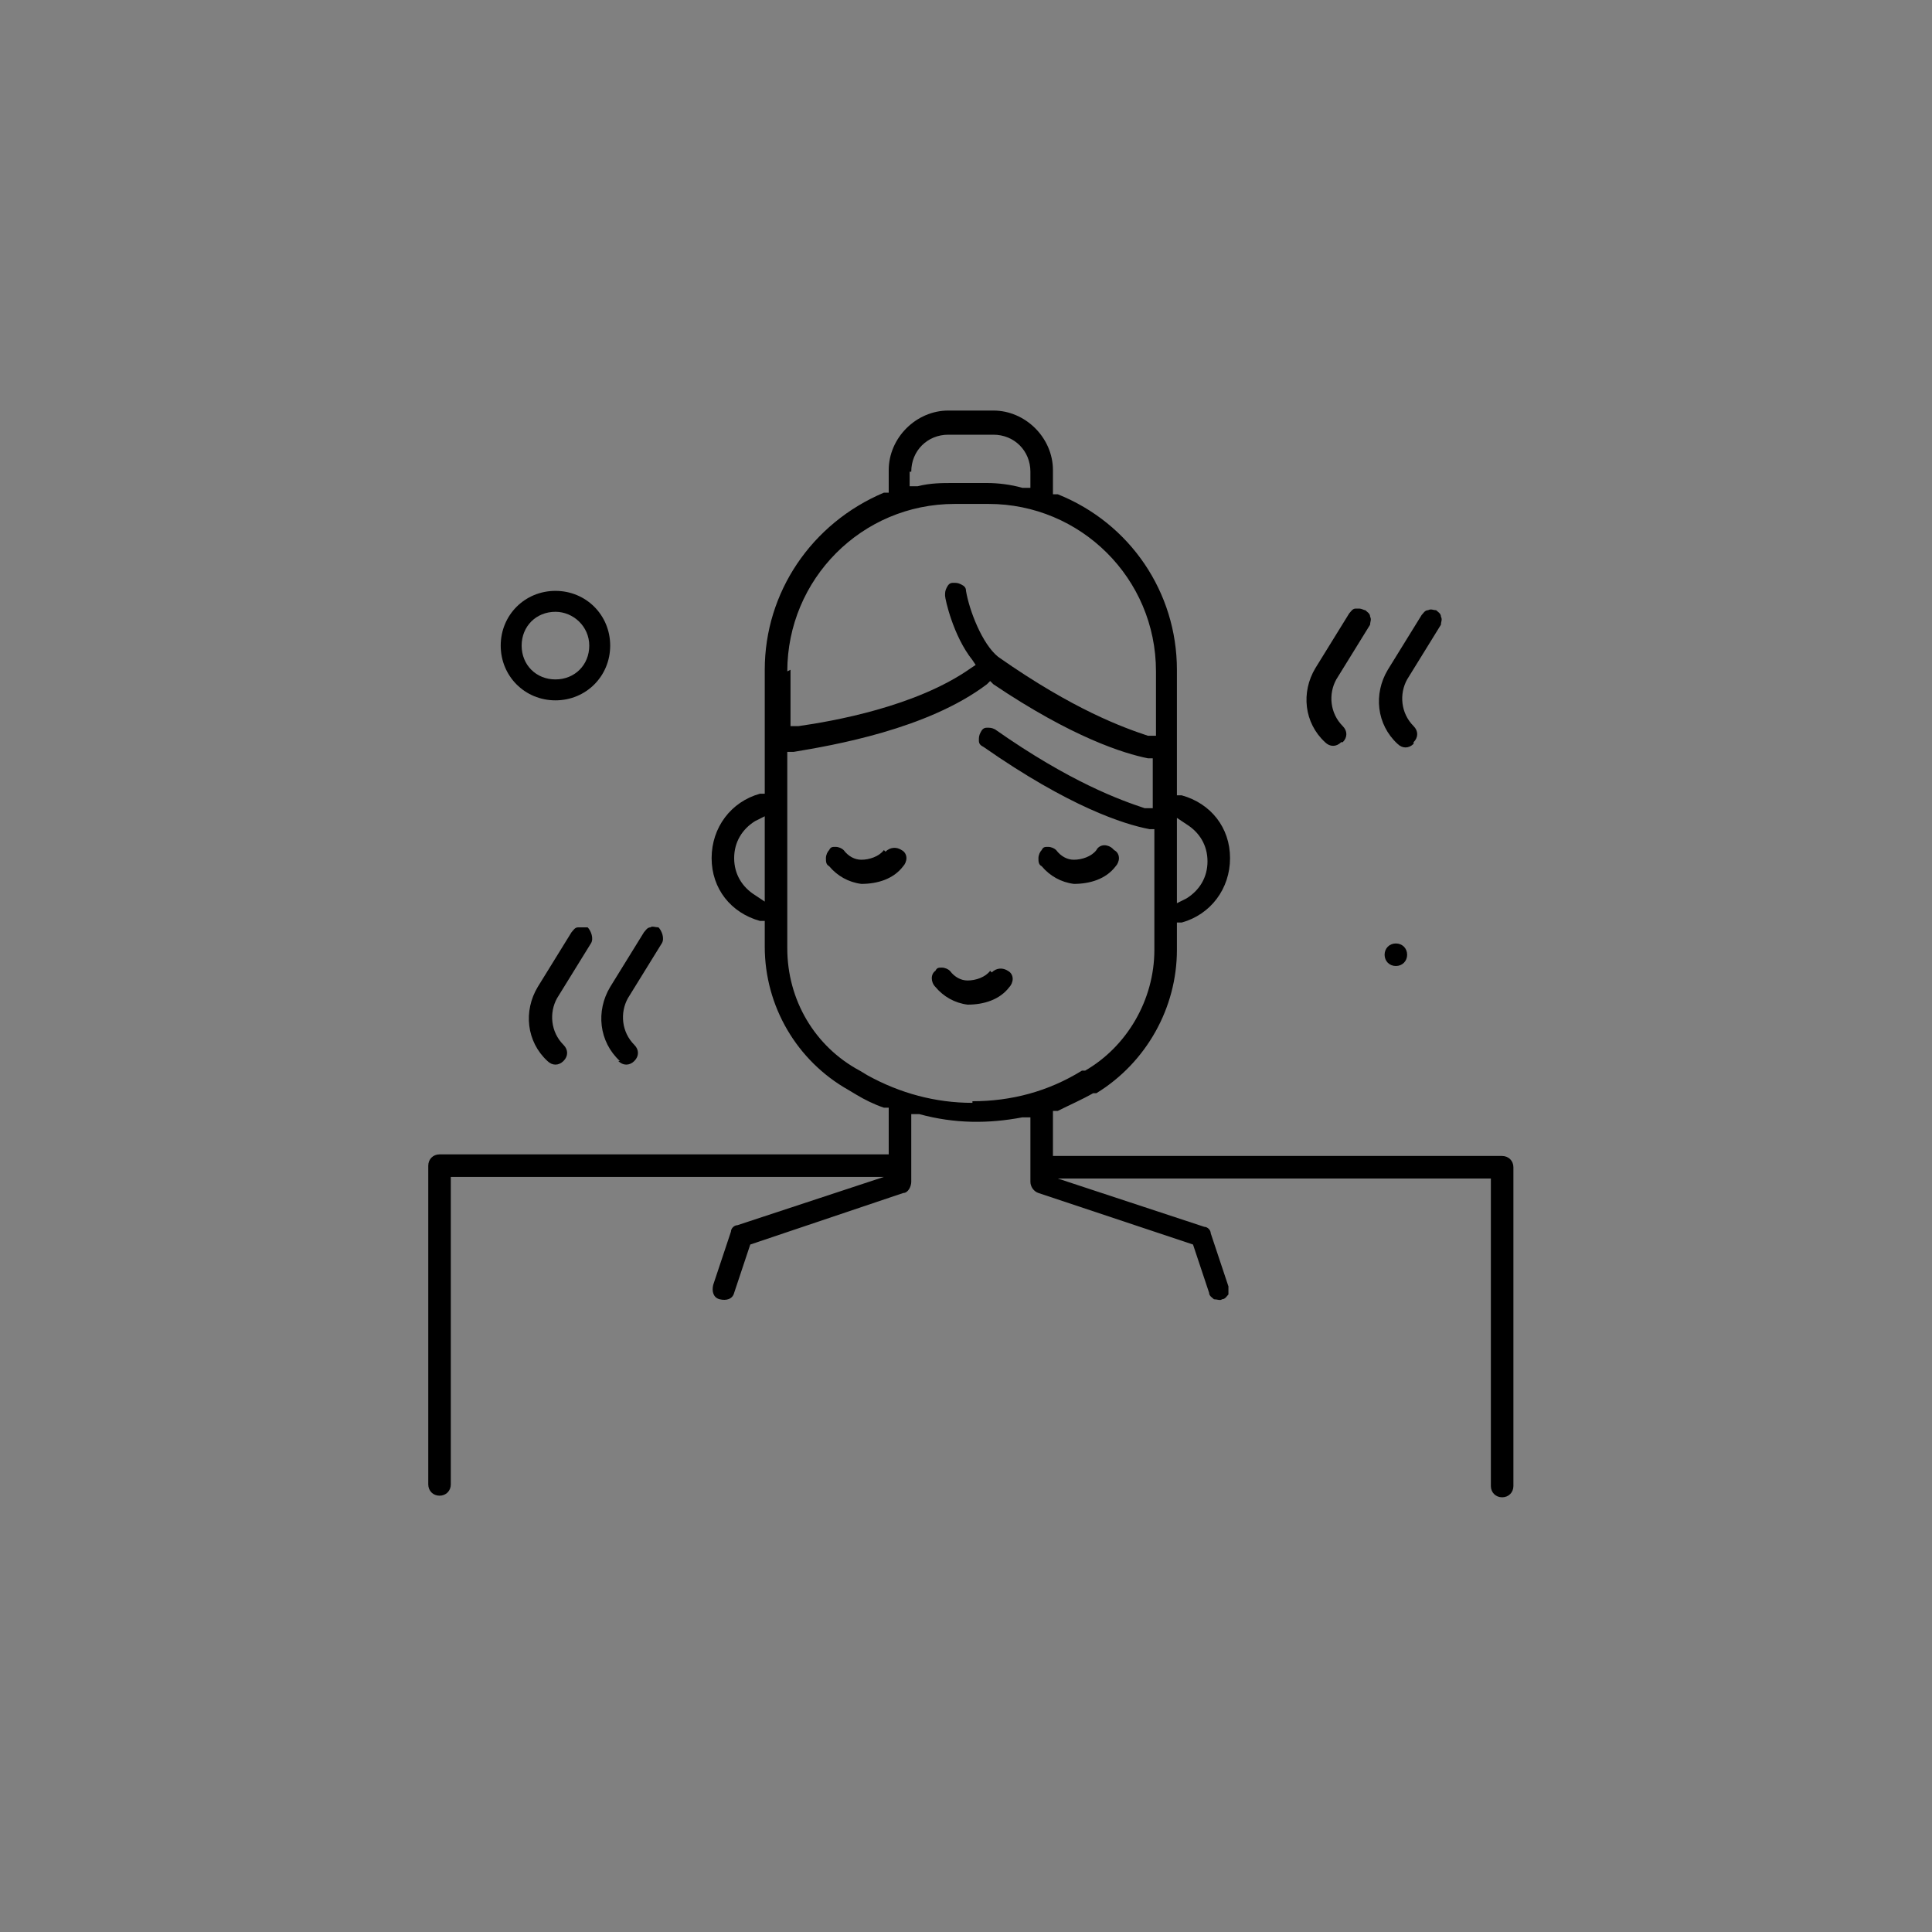 <?xml version="1.0" encoding="UTF-8"?>
<svg xmlns="http://www.w3.org/2000/svg" version="1.1" viewBox="0 0 120 120">
  <rect x="0" y="0" width="120" height="120" fill="#808080" stroke="none"/>
  <!-- Generator: Adobe Illustrator 29.1.0, SVG Export Plug-In . SVG Version: 2.1.0 Build 142)  -->
  <defs>
    <style>
      .st0 {
        fill: none;
      }

      .st1 {
        fill: #fff;
      }

      .st2 {
        opacity: .7;
      }
    </style>
  </defs>
  <g id="Layer_1">
    <g class="st2">
      <path d="M-253.1,18.2c-.2.8-.5,1.1-1.1,1.1s-.7-.2-.9-.6c.3-1.7,1.8-2.5,3.6-2.5s3.6,1.2,3.6,3-.9,2.6-2.6,3.1c2.1.4,3,1.5,3,3.1s-1.7,3.6-4.3,3.6-3.3-.8-3.7-2.6c.2-.4.5-.6.9-.6.6,0,.8.4,1,1.3l.3,1.1c.4.1.7.1,1.1.1,1.9,0,2.9-1.1,2.9-2.8s-1-2.8-3-2.8h-.9v-.8h.7c1.7,0,2.8-.9,2.8-2.6s-.9-2.3-2.4-2.3-.6,0-.9.1l-.3,1.1Z"/>
      <path d="M-238.1,25.8c0,1.9-1.7,3.2-3.9,3.2s-3.9-1.1-3.9-3,1-2.4,2.8-3.3c-1.7-.9-2.4-2-2.4-3.4,0-2,1.6-3.2,3.6-3.2s3.3,1.2,3.3,2.9-.5,2.1-2.3,3c1.9,1,2.9,1.9,2.9,3.6ZM-239.6,26c0-1.1-.7-1.9-2.9-2.9-1.2.8-1.8,1.5-1.8,2.8s1,2.5,2.5,2.5,2.3-1,2.3-2.3ZM-241.5,21.9c1.1-.9,1.5-1.6,1.5-2.7s-.7-2.2-1.9-2.2-2.1.8-2.1,2,.5,2,2.5,2.9Z"/>
      <path d="M-232.3,21.5c-1.5,0-2.7.7-3.7,1.7l-.3-.2c1.2-1.7,2.8-2.5,4.4-2.5s2.4.4,3.7,1.2c1.4.8,2.3,1.2,3.6,1.2s2.7-.7,3.7-1.7l.3.3c-1.1,1.7-2.8,2.5-4.4,2.5s-2.4-.4-3.7-1.2c-1.4-.8-2.3-1.2-3.6-1.2Z"/>
      <path d="M-210.5,25.1h-2v3.7h-1.5v-3.7h-5.2v-.9l5.6-7.8h1.1v7.6h2v1.1ZM-214.1,24v-5.9l-4.2,5.9h4.2Z"/>
      <path d="M-201.5,22.7c0,4.7-2,6.4-4,6.4s-4-1.7-4-6.4,1.9-6.4,4-6.4,4,1.7,4,6.4ZM-205.4,28.3c1.2,0,2.3-1.2,2.3-5.7s-1.1-5.7-2.3-5.7-2.3,1.2-2.3,5.7,1.1,5.7,2.3,5.7Z"/>
      <path d="M-194.5,18c0,1.5-1.2,2.5-2.5,2.5s-2.5-1-2.5-2.5,1.2-2.5,2.5-2.5,2.5,1,2.5,2.5ZM-195.3,18c0-1.1-.8-1.8-1.7-1.8s-1.7.7-1.7,1.8.8,1.8,1.7,1.8,1.7-.7,1.7-1.8ZM-184.5,25.4v2.8c-1.1.7-1.9.9-3.2.9-3.3,0-5.7-2.4-5.7-6.8s2.4-6.8,5.8-6.8,2,.3,2.9.9v2.9c0,0-.9,0-.9,0l-.5-2.7c-.5-.2-.9-.3-1.4-.3-2.5,0-4.1,2.2-4.1,6.1s1.7,6.1,4.1,6.1,1-.1,1.5-.3l.5-2.7h.9Z"/>
    </g>
    <rect class="st0" x="-257.3" y="61.9" width="5.5" height="2.7"/>
    <path class="st1" d="M-257.5,64.7h5.8v-3h-5.8v3ZM-257.3,61.9h5.5v2.7h-5.5v-2.7Z"/>
    <path class="st1" d="M-251.6,61.6h-6.1v3.3h6.1v-3.3ZM-251.7,64.7h-5.8v-3h5.8v3Z"/>
    <g>
      <path class="st0" d="M-246.7,92.7l-.6-.3-1.6,10.1h2.7l5.2-7.7h-.7c-1.8-.5-3.6-1.2-5.2-2.1ZM-246.2,102.3h-2.5l1.5-9.7.4.2c1.6.9,3.4,1.6,5.2,1.9h.4c0,0-5.1,7.6-5.1,7.6Z"/>
      <path class="st0" d="M-255,76.6c0,5.7,2.8,11,7.6,14.2,2.3,1.5,4.9,2.5,7.6,2.8.6,0,1.3.1,1.9.1h35.7c.7,0,1.3,0,1.9-.1,2.6-.3,5.1-1.2,7.3-2.6,5-3.2,7.9-8.6,7.9-14.4v-4.9h-70v4.9Z"/>
      <path class="st0" d="M-193.2,92.8c-1.6.9-3.4,1.6-5.2,1.9h-.4c0,0,5.1,7.6,5.1,7.6h2.5l-1.5-9.7-.4.2ZM-193.7,102.2l-4.9-7.2h.2c1.8-.4,3.6-1.1,5.3-2h.2c0-.1,1.4,9.2,1.4,9.2h-2.2Z"/>
      <rect class="st0" x="-257.6" y="61.6" width="6.1" height="3.3"/>
      <path class="st0" d="M-246.9,92.9h-.2c0-.1-1.4,9.2-1.4,9.2h2.2l4.9-7.2h-.2c-1.8-.4-3.6-1.1-5.3-2Z"/>
      <path class="st0" d="M-245.2,55.8v2.9h2.8v-2.9c0-3.4-2.8-6.1-6.1-6.1s-6.1,2.8-6.1,6.1v4.2h2.8v-4.2c0-1.8,1.5-3.3,3.3-3.3s3.3,1.5,3.3,3.3Z"/>
      <path class="st0" d="M-193.1,92.9c-1.7.9-3.4,1.6-5.3,1.9h-.2s4.9,7.3,4.9,7.3h2.2l-1.4-9.3h-.2Z"/>
      <path class="st0" d="M-183.4,66.4h-73.3c-1,0-1.8.8-1.8,1.8s.2,1,.5,1.3c.3.3.8.5,1.3.5h73.3c1,0,1.8-.8,1.8-1.8s-.2-1-.5-1.3c-.3-.3-.8-.5-1.3-.5Z"/>
      <path class="st1" d="M-246.8,92.8l-.4-.2-1.5,9.7h2.5l5.1-7.5h-.4c-1.8-.5-3.6-1.1-5.2-2ZM-246.3,102.2h-2.2l1.4-9.3h.2c1.7,1,3.4,1.7,5.3,2.1h.2s-4.9,7.3-4.9,7.3Z"/>
      <path class="st1" d="M-183.4,66.2h-73.3c-1.1,0-2,.9-2,2s.2,1,.6,1.4c.4.4.9.6,1.4.6h73.3c1.1,0,2-.9,2-2s-.2-1-.6-1.4c-.4-.4-.9-.6-1.4-.6ZM-183.4,70.1h-73.3c-.5,0-1-.2-1.3-.5-.3-.3-.5-.8-.5-1.3,0-1,.8-1.8,1.8-1.8h73.3c.5,0,1,.2,1.3.5.3.3.5.8.5,1.3,0,1-.8,1.8-1.8,1.8Z"/>
      <path class="st1" d="M-251.6,55.8c0-1.7,1.4-3,3-3s3,1.4,3,3v3.2h3.4v-3.2c0-3.6-2.9-6.4-6.4-6.4s-6.4,2.9-6.4,6.4v4.5h3.4v-4.5ZM-251.7,60.1h-3.1v-4.3c0-3.5,2.8-6.3,6.3-6.3s6.3,2.8,6.3,6.3v3h-3.1v-3c0-1.8-1.4-3.2-3.2-3.2s-3.2,1.4-3.2,3.2v4.3Z"/>
      <path class="st1" d="M-183.4,66.1h-73.3c-1.2,0-2.1,1-2.1,2.1s.2,1.1.6,1.5c.4.4.9.6,1.5.6h73.3c1.2,0,2.1-1,2.1-2.1s-.2-1.1-.6-1.5-.9-.6-1.5-.6ZM-183.4,70.2h-73.3c-.5,0-1-.2-1.4-.6-.4-.4-.6-.9-.6-1.4,0-1.1.9-2,2-2h73.3c.5,0,1,.2,1.4.6.4.4.6.9.6,1.4,0,1.1-.9,2-2,2Z"/>
      <path class="st1" d="M-192.7,92.4l-.6.3c-1.6.9-3.4,1.5-5.2,1.9h-.7c0,.1,5.2,7.9,5.2,7.9h2.7l-1.5-9.9v-.2ZM-193.8,102.3l-5.1-7.5h.4c1.8-.5,3.6-1.1,5.2-2l.4-.2,1.5,9.7h-2.5Z"/>
      <g>
        <rect class="st0" x="-257.6" y="61.6" width="6.1" height="3.3"/>
        <path class="st0" d="M-246.7,92.7l-.6-.3-1.6,10.1h2.7l5.2-7.7h-.7c-1.8-.5-3.6-1.2-5.2-2.1Z"/>
        <path class="st0" d="M-251.6,55.8c0-1.7,1.4-3,3-3s3,1.4,3,3v3.2h3.4v-3.2c0-3.6-2.9-6.4-6.4-6.4s-6.4,2.9-6.4,6.4v4.5h3.4v-4.5Z"/>
        <path class="st0" d="M-192.7,92.4l-.6.3c-1.6.9-3.4,1.5-5.2,1.9h-.7c0,.1,5.2,7.9,5.2,7.9h2.7l-1.5-9.9v-.2Z"/>
        <path class="st0" d="M-183.4,66.1h-73.3c-1.2,0-2.1,1-2.1,2.1s.2,1.1.6,1.5c.4.4.9.6,1.5.6h73.3c1.2,0,2.1-1,2.1-2.1s-.2-1.1-.6-1.5-.9-.6-1.5-.6Z"/>
        <path class="st0" d="M-255,76.6c0,5.7,2.8,11,7.6,14.2,2.3,1.5,4.9,2.5,7.6,2.8.6,0,1.3.1,1.9.1h35.7c.7,0,1.3,0,1.9-.1,2.6-.3,5.1-1.2,7.3-2.6,5-3.2,7.9-8.6,7.9-14.4v-4.9h-70v4.9Z"/>
        <path d="M-181,65.8c-.6-.6-1.5-1-2.4-1h-66.9v-9c0-1,.8-1.8,1.8-1.8s1.8.8,1.8,1.8v3.8c0,.3.3.6.6.6h4.7c.3,0,.6-.3.6-.6v-3.8c0-4.2-3.5-7.7-7.7-7.7s-7.7,3.5-7.7,7.7v4.5h-2c-.3,0-.6.3-.6.6v4.9c-.8.7-1.1,1.5-1.1,2.4s.4,1.8,1,2.4c.6.6,1.5,1,2.4,1h.4v4.9c0,5.9,2.8,11.4,7.6,14.9l.2.2h0c0,0-1.7,11.4-1.7,11.4,0,.2,0,.4.1.5.1.1.3.2.5.2h3.8c.2,0,.4-.1.5-.3l5.8-8.6h.3c.5,0,1,0,1.4,0h35.7c.4,0,.9,0,1.4,0h.3s5.8,8.5,5.8,8.5c.1.2.3.3.5.3h3.8c.2,0,.4,0,.5-.2.1-.1.2-.3.1-.5l-1.8-11.4.2-.2c4.8-3.5,7.6-8.9,7.6-14.9v-4.9h.4c1.8,0,3.4-1.6,3.4-3.4s-.4-1.8-1-2.4ZM-255,55.8c0-3.6,2.9-6.4,6.4-6.4s6.4,2.9,6.4,6.4v3.2h-3.4v-3.2c0-1.7-1.4-3-3-3s-3,1.4-3,3v4.5h-3.4v-4.5ZM-257.6,61.6h6.1v3.3h-6.1v-3.3ZM-246.1,102.5h-2.7l1.6-10.1.6.3c1.6.9,3.4,1.5,5.2,1.9h.7c0,.1-5.2,7.9-5.2,7.9ZM-191.1,102.5h-2.7l-5.2-7.7h.7c1.8-.5,3.6-1.2,5.2-2.1l.6-.3v.2s1.6,9.9,1.6,9.9ZM-185,76.6c0,5.9-3,11.3-7.9,14.4-2.2,1.4-4.7,2.3-7.3,2.6-.6,0-1.3.1-1.9.1h-35.7c-.7,0-1.3,0-1.9-.1-2.7-.3-5.4-1.3-7.6-2.8-4.7-3.2-7.6-8.5-7.6-14.2v-4.9h70v4.9ZM-183.4,70.4h-73.3c-.6,0-1.1-.2-1.5-.6-.4-.4-.6-.9-.6-1.5,0-1.2,1-2.1,2.1-2.1h73.3c.6,0,1.1.2,1.5.6s.6.9.6,1.5c0,1.2-1,2.1-2.1,2.1Z"/>
      </g>
      <path d="M-220.4,54.4h0c-.1.2-.2.3-.2.5,0,.2,0,.4.2.5.1.1.3.2.5.2.2,0,.4,0,.5-.2.8-.9,1.9-3.1,0-5.3-1.1-1.3-.7-2.6,0-3.4.3-.3.3-.8,0-1-.1-.1-.3-.2-.5-.2-.2,0-.4,0-.5.2-.8.9-1.9,3.1,0,5.3,1.1,1.3.7,2.6,0,3.4Z"/>
      <path d="M-212.6,57.3h0c-.3.3-.3.8,0,1,.1.1.3.2.5.2.2,0,.4,0,.5-.2.8-.9,1.9-3.1,0-5.3-1.1-1.3-.7-2.6,0-3.4.3-.3.3-.8,0-1-.1-.1-.3-.2-.5-.2s-.4,0-.5.2c-.8.9-1.9,3.1,0,5.3,1.1,1.3.7,2.6,0,3.4Z"/>
      <path d="M-228.2,57.3h0c-.1.2-.2.3-.2.5,0,.2,0,.4.2.5.1.1.3.2.5.2.2,0,.4,0,.5-.2.8-.9,1.9-3.1,0-5.3-1.1-1.3-.7-2.6,0-3.4.3-.3.3-.8,0-1-.3-.3-.8-.3-1,0-.8.9-1.9,3.1,0,5.3,1.1,1.3.7,2.6,0,3.4Z"/>
    </g>
  </g>
  <g id="Layer_2">
    <g class="st2">
      <path d="M-110.4,25.2c0,1.9-1.7,3.2-3.9,3.2s-3.9-1.1-3.9-3,1-2.4,2.8-3.3c-1.7-.9-2.4-2-2.4-3.4,0-2,1.6-3.2,3.6-3.2s3.3,1.2,3.3,2.9-.5,2.1-2.3,3c2,1,2.9,2,2.9,3.6ZM-111.9,25.4c0-1.1-.7-1.9-2.9-2.9-1.2.8-1.8,1.5-1.8,2.8s1,2.5,2.5,2.5,2.3-1,2.3-2.3ZM-113.8,21.3c1.1-.9,1.5-1.6,1.5-2.7s-.7-2.2-2-2.2-2.1.8-2.1,2,.5,2,2.5,2.9Z"/>
      <path d="M-100.7,22.1c0,4.7-2,6.4-4,6.4s-4-1.7-4-6.4,2-6.4,4-6.4,4,1.7,4,6.4ZM-104.7,27.7c1.2,0,2.3-1.2,2.3-5.7s-1.1-5.7-2.3-5.7-2.3,1.2-2.3,5.7,1.1,5.7,2.3,5.7Z"/>
      <path d="M-90.5,20.2h-1.9c.3.4.5,1,.5,1.8,0,2-1.4,3.2-3.4,3.2s-1.1,0-1.5-.2c-.3.4-.5.8-.5,1.3s.3.9,1.2.9h2.5c2.1,0,3.1.9,3.1,2.4s-1.6,3.3-4.7,3.3-4-1-4-2.4.5-1.5,1.8-2.1c-.8-.2-1.2-.7-1.2-1.5s.3-1.2,1.3-2.1c-.9-.5-1.5-1.4-1.5-2.7,0-2,1.4-3.1,3.5-3.1s1.8.2,2.4.7l2.2-.7.3.2v1.1ZM-96.1,28.5c-.4,0-.7,0-.9,0-.6.6-.8,1.1-.8,1.7,0,1.3,1,1.8,2.5,1.8,2.2,0,3.3-.9,3.3-2s-.5-1.5-1.9-1.5h-2.2ZM-93.4,22c0-1.4-.7-2.4-1.9-2.4s-2,1-2,2.5.7,2.5,1.9,2.5,2-1.1,2-2.5Z"/>
      <path d="M-83,22.1c.6,0,1.1-.5,1.3-1.8h.8c-.1,1.8-.9,2.7-2.2,2.7s-1.4-.4-2.2-1c-.6-.6-1.1-.8-1.7-.8s-1.1.5-1.3,1.8h-.8c.1-1.8.9-2.7,2.2-2.7s1.4.4,2.2,1.1c.6.5,1.1.8,1.7.8Z"/>
      <path d="M-71.5,27.6v.6h-7v-.6l2.7-.4c0-1,0-2,0-3v-7l-2.5.2v-.7l3.9-1,.3.2v2.7c0,0,0,5.5,0,5.5,0,1,0,2,0,3l2.7.4Z"/>
      <path d="M-61.6,22.1c0,4.7-2,6.4-4,6.4s-4-1.7-4-6.4,2-6.4,4-6.4,4,1.7,4,6.4ZM-65.5,27.7c1.2,0,2.3-1.2,2.3-5.7s-1.1-5.7-2.3-5.7-2.3,1.2-2.3,5.7,1.1,5.7,2.3,5.7Z"/>
      <path d="M-52,22.1c0,4.7-2,6.4-4,6.4s-4-1.7-4-6.4,2-6.4,4-6.4,4,1.7,4,6.4ZM-56,27.7c1.2,0,2.3-1.2,2.3-5.7s-1.1-5.7-2.3-5.7-2.3,1.2-2.3,5.7,1.1,5.7,2.3,5.7Z"/>
      <path d="M-41.8,20.2h-1.9c.3.4.5,1,.5,1.8,0,2-1.4,3.2-3.4,3.2s-1.1,0-1.5-.2c-.3.4-.5.8-.5,1.3s.3.9,1.2.9h2.5c2.1,0,3.1.9,3.1,2.4s-1.6,3.3-4.7,3.3-4-1-4-2.4.5-1.5,1.8-2.1c-.8-.2-1.2-.7-1.2-1.5s.3-1.2,1.3-2.1c-.9-.5-1.5-1.4-1.5-2.7,0-2,1.4-3.1,3.5-3.1s1.8.2,2.4.7l2.2-.7.3.2v1.1ZM-47.3,28.5c-.4,0-.7,0-.9,0-.6.6-.8,1.1-.8,1.7,0,1.3,1,1.8,2.5,1.8,2.2,0,3.3-.9,3.3-2s-.5-1.5-1.9-1.5h-2.2ZM-44.7,22c0-1.4-.7-2.4-1.9-2.4s-2,1-2,2.5.7,2.5,1.9,2.5,2-1.1,2-2.5Z"/>
    </g>
    <path d="M-87.9,74.1c3.6,0,7.1-1.4,10.2-2.7h.2c.4-.2.8-.4,1.2-.5,1.5-.6,3.6,0,4.3,1.3.5.8.5,1.8.2,2.7-.2.7-.7,1.2-1.4,1.5-.7.3-1.7.6-2.8.9h0c-4.8,1.5-10.8,3.2-10.8,6.6s.3.6.6.6.6-.3.6-.6c0-1,1.1-2.1,3.2-3.1,2-1,4.6-1.7,6.7-2.4,1.2-.4,2.2-.7,3-1,1-.4,1.8-1.2,2.1-2.2.4-1.2.3-2.6-.3-3.8-1-1.8-3.8-2.7-5.9-1.9-.4.2-.9.4-1.4.5-3,1.2-6.4,2.6-9.8,2.6s-1.6-.2-2.7-.4c-1.4-.2-2.7-.5-3.4-.5-5,0-8.7,1.7-11,5.1-1.8,2.6-2.7,6.2-2.7,10.4v15.7c0,.3.3.6.6.6s.6-.3.6-.6v-15.7c0-6.5,2.2-14.2,12.5-14.2s2,.2,3.2.5c1.3.2,2.4.4,3,.4Z"/>
    <path d="M-52.4,59.1c-.1-.1-.3-.2-.5-.2-3.4,0-6.2,2.3-7,5.6l-1.5,6.9h0c0,0-8.5,7.7-8.5,7.7l-5.9,1.7c-.3,0-.5.4-.4.8,0,.3.4.5.8.4l6.1-1.7c0,0,.2,0,.2-.1l8.7-7.9c0,0,.2-.2.2-.3l1.5-7.1c.5-2.3,2.3-4.1,4.6-4.5h.4c0,0-2.5,14.7-2.5,14.7l-13.7,13.7h0s-19.1,4.4-19.1,4.4c-2.3.5-3.9,2.5-3.9,4.9v1.8c0,.3.3.6.6.6s.6-.3.6-.6v-1.7c0-1.8,1.2-3.3,2.9-3.7l19.3-4.5c.1,0,.2,0,.3-.2l14-14c0,0,.2-.2.2-.3l2.6-15.7c0-.2,0-.4-.1-.5h0Z"/>
    <path d="M-65.5,70.8c0,.3.4.6.7.5.3,0,.6-.4.5-.7l-1.4-6.6c-.5-2.3.5-4.7,2.4-6l.3-.2.6,2.2c0,.2.1.3.3.4.1,0,.3.1.5,0,.2,0,.3-.1.4-.3,0-.1.1-.3,0-.5l-.8-2.9c0-.2-.1-.3-.3-.4,0,0-.2,0-.3,0s-.1,0-.2,0c0,0,0,0,0,0-3.1,1.4-4.7,4.7-4.1,8l1.4,6.6Z"/>
    <path d="M-74.3,67c.1,0,.3.1.5,0,.2,0,.3-.1.4-.3s.1-.3,0-.5c-.4-1.9.4-3.8,2-4.9l.3-.2,1.8,6.7c0,.2.2.3.3.4.1,0,.3,0,.5,0,.3,0,.5-.4.4-.7l-2-7.4c0-.3-.4-.5-.8-.4,0,0,0,0,0,0h-.3c-2.5,1.3-3.9,4.1-3.4,6.8,0,.2.1.3.3.4Z"/>
    <path d="M-88,64.1c-.2,0-.3.1-.4.3,0,.1-.1.3,0,.5,0,.3.4.6.7.5,3.3-.7,5.4-2.3,6.4-3.2h.2c0-.1.2,0,.2,0,.8.6,1.5,1.6,2,2.7.3.7.6,1.5.8,2.3,0,.3.4.6.7.5.3,0,.6-.4.5-.7-.2-.9-.5-1.8-.9-2.6-.6-1.2-1.4-2.3-2.2-3l-.2-.2.2-.2c1.1-1.2,1.7-2.2,1.7-4.1,0-4.7-3.8-8.5-8.5-8.5h-4.4c-.3,0-.6.3-.6.6s0,.3.1.4c.7.8.9,1.6.8,2.6-.4,1.9-2.6,4.2-6.1,6.1-1.2.7-2,1.8-2.3,3.2-.2,1,0,2.1.4,3v.2c.1,0-.1.1-.1.1-2.4,1.2-3.3,3.4-3.3,4.6s0,1.1.2,1.7c0,.3.4.6.7.5.2,0,.3-.1.4-.3,0-.1.1-.3,0-.5,0-.5-.1-1-.1-1.4s.6-2.9,3.4-3.7h0s1.2,0,1.2,0c.3,0,.6-.3.6-.6s-.3-.6-.6-.6h-1.1c-.5-.8-.7-1.8-.6-2.6.2-1,.8-1.8,1.7-2.3,1.8-1,6.1-3.7,6.7-7,.1-.7,0-1.5-.2-2.2v-.3c-.1,0,3.1,0,3.1,0,4,0,7.2,3.3,7.2,7.2s-.7,2.5-2,3.9h-.2q0-.1,0-.1l.2.2s-2.1,2.5-6.2,3.3Z"/>
    <path d="M-83.8,57.4h0c.1,0,.3,0,.5,0,.1,0,.3-.1.3-.3h0c0,0,0-.1,0-.1.4-.9.5-1.9,0-2.8-.4-1.1-1.3-2-2.5-2.4,0,0-.2,0-.2,0-.3,0-.5.2-.6.4,0,.2,0,.3,0,.5,0,.2.2.3.3.3.9.3,1.5.9,1.8,1.7.2.6.2,1.3,0,1.8,0,.1,0,.3,0,.5s.2.3.3.4Z"/>
    <path d="M-92,64.7c0,.3.3.6.6.6s.6-.3.6-.6-.3-.6-.6-.6-.6.3-.6.6Z"/>
    <path d="M-92.2,102.6c-.3,0-.6.3-.6.6s.3.6.6.6.6-.3.6-.6-.3-.6-.6-.6Z"/>
    <path d="M86.7,60c.4,0,.7-.3.7-.7s-.3-.7-.7-.7-.7.3-.7.7.3.7.7.7Z"/>
    <path d="M34.5,43.5c1.9,0,3.4-1.5,3.4-3.4s-1.5-3.4-3.4-3.4-3.4,1.5-3.4,3.4,1.5,3.4,3.4,3.4ZM34.5,38c1.1,0,2.1.9,2.1,2.1s-.9,2.1-2.1,2.1-2.1-.9-2.1-2.1.9-2.1,2.1-2.1Z"/>
    <path d="M93.3,71.8h-27.9v-2.8h.3c.8-.4,1.5-.7,2.2-1.1h.2c3.1-1.9,5-5.3,5-8.9v-1.7h.3c1.8-.5,3-2.1,3-4s-1.2-3.4-3-3.9h-.3v-7.8c0-4.8-2.9-9.1-7.4-10.9h-.3v-1.5c0-2-1.7-3.7-3.7-3.7h-2.8c-2,0-3.7,1.7-3.7,3.7v1.4h-.3c-4.5,1.9-7.4,6.2-7.4,11v7.7h-.3c-1.8.5-3,2.1-3,4s1.2,3.4,3,3.9h.3v1.6c0,3.7,2,7.1,5.2,8.9l.5.3c.5.3,1.1.6,1.7.8h.3v2.9h-27.9c-.4,0-.7.3-.7.7v19.8c0,.4.3.7.7.7s.7-.3.7-.7v-19.1h26.9l-9.1,3c-.2,0-.4.2-.4.4l-1.1,3.3c-.1.4,0,.8.4.9.4.1.8,0,.9-.4l1-3h0s9.5-3.2,9.5-3.2c.3,0,.5-.4.5-.7v-4.2h.5c2.2.6,4.3.6,6.4.2h.5c0-.1,0,4,0,4,0,.3.2.6.5.7l9.6,3.2h0s1,3,1,3c0,.2.2.3.3.4.2,0,.4.1.5,0,.2,0,.3-.2.4-.3,0-.2,0-.4,0-.5l-1.1-3.3c0-.2-.2-.4-.4-.4l-9.1-3h26.9v19.1c0,.4.3.7.7.7s.7-.3.7-.7v-19.8c0-.4-.3-.7-.7-.7ZM73.1,50.8l.6.4c.8.5,1.3,1.3,1.3,2.3s-.5,1.8-1.3,2.3l-.6.3v-5.2ZM47.5,56l-.6-.4c-.8-.5-1.3-1.3-1.3-2.3s.5-1.8,1.3-2.3l.6-.3v5.2ZM56.6,29.3c0-1.3,1-2.3,2.3-2.3h2.8c1.3,0,2.3,1,2.3,2.3v1h-.5c-.7-.2-1.5-.3-2.2-.3h-2.1c-.7,0-1.4,0-2.2.2h-.5c0,0,0-.9,0-.9ZM48.9,41.7c0-5.7,4.6-10.4,10.4-10.4h2.1c5.7,0,10.4,4.6,10.4,10.4v4h-.5c-1.5-.5-4.6-1.6-9.3-4.9-1-.8-1.8-2.9-2-4.1,0-.2-.1-.3-.3-.4-.2-.1-.3-.1-.5-.1-.2,0-.3.1-.4.3-.1.2-.1.3-.1.5,0,.2.5,2.5,1.7,4l.2.3-.3.2c-3.4,2.4-8.6,3.3-10.7,3.6h-.5c0,0,0-3.5,0-3.5ZM60.4,68.5c-2.3,0-4.5-.6-6.5-1.7l-.5-.3c-2.8-1.5-4.5-4.4-4.5-7.6v-12.2h.4c2.4-.4,8.3-1.4,12-4.2l.2-.2.2.2c4.9,3.3,8.1,4.3,9.6,4.6h.3v3.1h-.5c-1.5-.5-4.6-1.6-9.3-4.9-.2-.1-.3-.1-.5-.1-.2,0-.3.1-.4.3-.1.2-.1.3-.1.5s.1.3.3.4c5.3,3.7,8.7,4.8,10.3,5.1h.3v7.5c0,3.1-1.7,6-4.3,7.5h-.2c-2.1,1.3-4.4,1.9-6.8,1.9Z"/>
    <path d="M61.5,60.3c-.3.4-.9.6-1.4.6-.4,0-.8-.2-1.1-.6-.1-.1-.3-.2-.5-.2,0,0,0,0,0,0-.2,0-.3,0-.4.2-.3.2-.3.7,0,1,.5.6,1.2,1,2,1.1,1,0,2-.3,2.6-1.1.1-.1.2-.3.2-.5,0-.2-.1-.4-.3-.5-.3-.2-.7-.2-1,.1Z"/>
    <path d="M54.9,52.8c-.3.4-.9.6-1.4.6-.4,0-.8-.2-1.1-.6-.1-.1-.3-.2-.5-.2,0,0,0,0,0,0-.2,0-.3,0-.4.2-.1.1-.2.3-.2.5,0,.2,0,.4.2.5.5.6,1.2,1,2,1.1,1,0,2-.3,2.6-1.1.1-.1.2-.3.2-.5,0-.2-.1-.4-.3-.5-.3-.2-.7-.2-1,.1Z"/>
    <path d="M69.1,52.7c-.1-.1-.3-.2-.5-.2-.2,0-.4.1-.5.3h0c-.3.4-.9.6-1.4.6-.4,0-.8-.2-1.1-.6-.1-.1-.3-.2-.5-.2,0,0,0,0,0,0-.2,0-.3,0-.4.2-.1.1-.2.3-.2.5,0,.2,0,.4.2.5.5.6,1.2,1,2,1.1,1,0,2-.3,2.6-1.1.1-.1.2-.3.2-.5,0-.2-.1-.4-.3-.5Z"/>
    <path d="M36.5,57.6h0c-.1,0-.2,0-.4,0s-.1,0-.2,0c-.2,0-.3.2-.4.3l-2.1,3.4c-.9,1.5-.7,3.4.6,4.6.3.3.7.3,1,0,.3-.3.3-.7,0-1-.8-.8-.9-2-.4-2.9l2.1-3.4c.2-.3,0-.8-.2-1Z"/>
    <path d="M38.4,65.9c.3.3.7.3,1,0,.3-.3.3-.7,0-1-.8-.8-.9-2-.4-2.9l2.1-3.4c.2-.3,0-.8-.2-1-.2,0-.4-.1-.5,0-.2,0-.3.2-.4.3l-2.1,3.4c-.9,1.5-.7,3.4.6,4.6Z"/>
    <path d="M83.4,46.1c.3-.3.3-.7,0-1-.8-.8-.9-2-.4-2.9l2.1-3.4c0-.2.1-.3,0-.5,0-.2-.2-.3-.3-.4-.1,0-.2-.1-.4-.1s-.1,0-.2,0c-.2,0-.3.2-.4.3l-2.1,3.4c-.9,1.5-.7,3.4.6,4.6.3.3.7.3,1,0Z"/>
    <path d="M87.8,46.1c.3-.3.3-.7,0-1-.8-.8-.9-2-.4-2.9l2.1-3.4c0-.2.1-.3,0-.5,0-.2-.2-.3-.3-.4-.2,0-.3-.1-.5,0-.2,0-.3.2-.4.3l-2.1,3.4c-.9,1.5-.7,3.4.6,4.6.3.3.7.3,1,0Z"/>
  </g>
</svg>